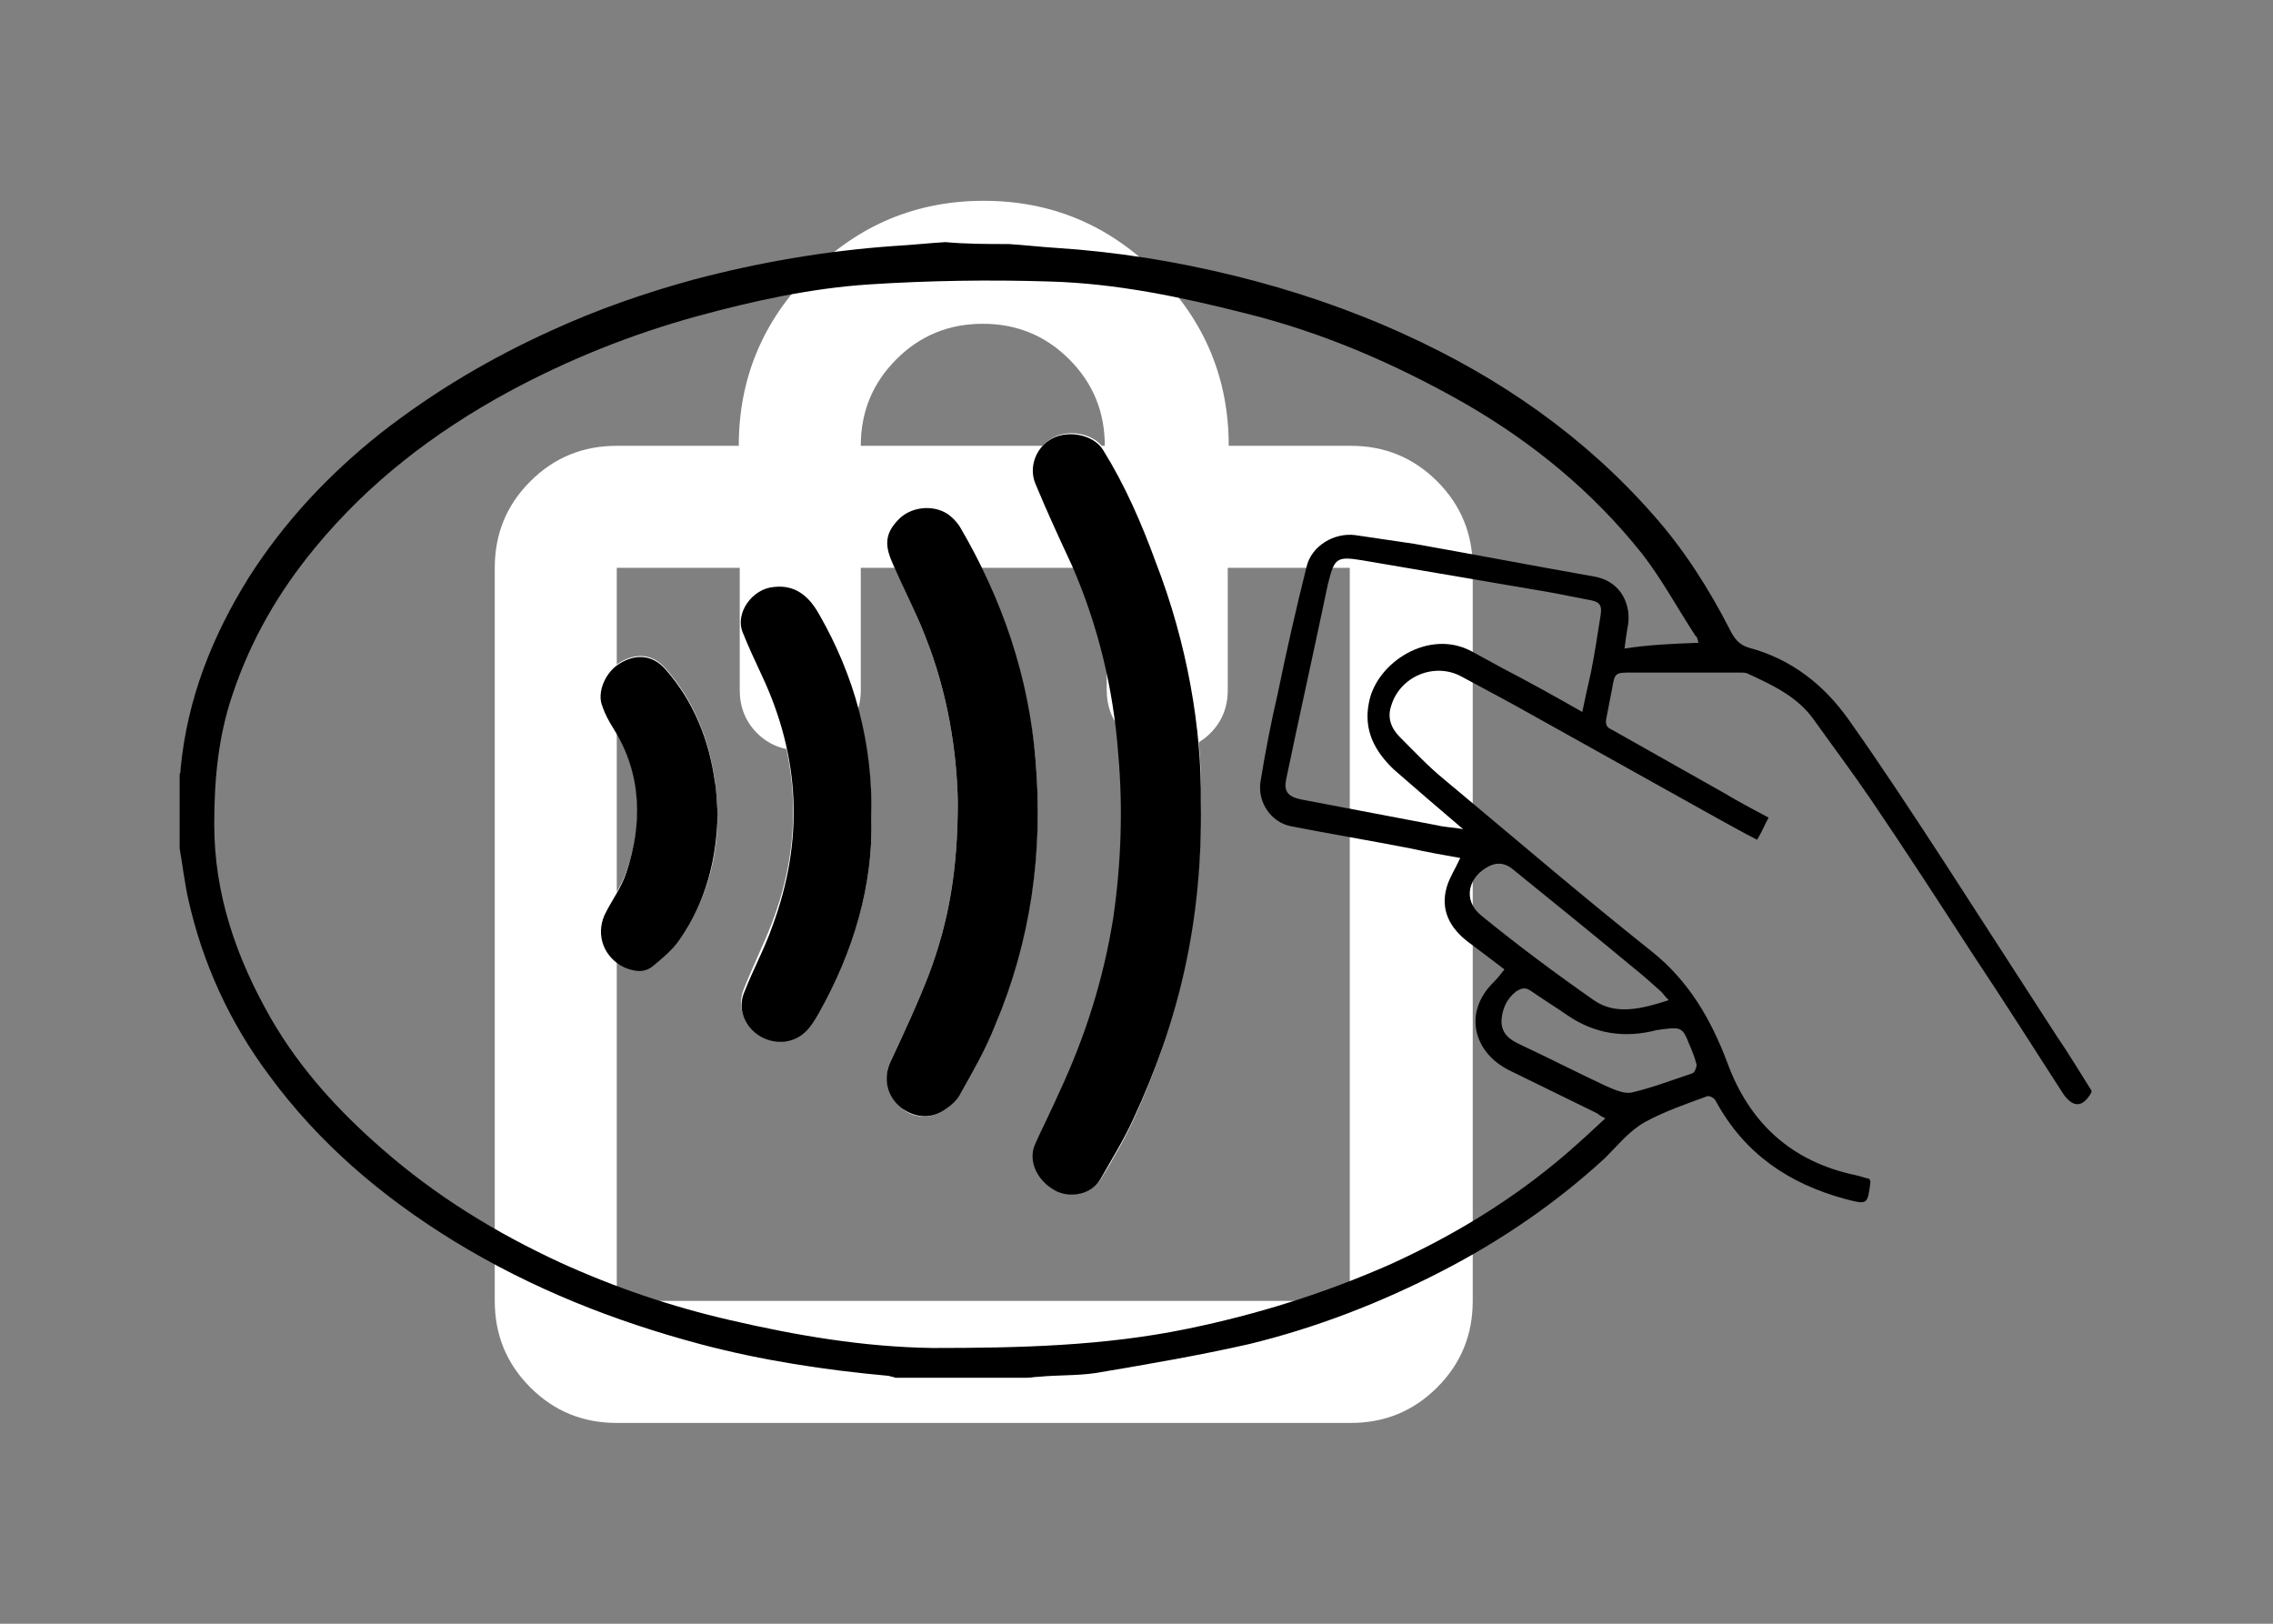 <?xml version="1.0" encoding="utf-8"?>
<!-- Generator: Adobe Illustrator 28.0.0, SVG Export Plug-In . SVG Version: 6.00 Build 0)  -->
<svg version="1.1" id="Layer_1" xmlns="http://www.w3.org/2000/svg" xmlns:xlink="http://www.w3.org/1999/xlink" x="0px" y="0px"
	 viewBox="0 0 236.6 169" style="enable-background:new 0 0 236.6 169;" xml:space="preserve">
<rect x="0" y="0" width="236.6" height="169" fill="#808080" stroke="none"/>
<style type="text/css">
	.st0{fill:#FFFFFF;}
	.st1{fill-rule:evenodd;clip-rule:evenodd;}
	.st2{fill-rule:evenodd;clip-rule:evenodd;fill:#FFFFFF;}
</style>
<path class="st0" d="M64.2,148.1c-3.5,0-6.5-1.2-9-3.7c-2.5-2.5-3.7-5.5-3.7-9V59.1c0-3.5,1.2-6.5,3.7-9c2.5-2.5,5.5-3.7,9-3.7h12.7
	c0-7,2.5-13,7.5-18s11-7.5,18-7.5s13,2.5,18,7.5s7.5,11,7.5,18h12.7c3.5,0,6.5,1.2,9,3.7s3.7,5.5,3.7,9v76.3c0,3.5-1.2,6.5-3.7,9
	c-2.5,2.5-5.5,3.7-9,3.7H64.2z M64.2,135.4h76.3V59.1h-12.7v12.7c0,1.8-0.6,3.3-1.8,4.5s-2.7,1.8-4.5,1.8s-3.3-0.6-4.5-1.8
	s-1.8-2.7-1.8-4.5V59.1H89.6v12.7c0,1.8-0.6,3.3-1.8,4.5s-2.7,1.8-4.5,1.8s-3.3-0.6-4.5-1.8c-1.2-1.2-1.8-2.7-1.8-4.5V59.1H64.2
	V135.4z M89.6,46.4H115c0-3.5-1.2-6.5-3.7-9c-2.5-2.5-5.5-3.7-9-3.7c-3.5,0-6.5,1.2-9,3.7C90.8,39.9,89.6,42.9,89.6,46.4z
	 M64.2,135.4V59.1V135.4z"/>
<g>
	<g>
		<g>
			<path class="st1" d="M105,25.4c1.6,0.1,3.3,0.3,4.9,0.4c6.3,0.4,12.5,1.4,18.6,2.9c6.1,1.5,12,3.5,17.7,6.1
				c9.9,4.5,18.7,10.6,25.9,18.8c3.2,3.6,5.8,7.7,8,12c0.4,0.8,0.9,1.5,1.9,1.8c4.5,1.2,7.9,3.9,10.5,7.6c3.4,4.8,6.6,9.7,9.8,14.6
				c3.9,6,7.8,12.1,11.7,18.1c1.3,1.9,2.5,3.9,3.7,5.8c0,0.1,0,0.1,0,0.2c-0.9,1.6-1.9,1.6-2.9,0.2c-3.1-4.8-6.2-9.7-9.4-14.5
				c-3.5-5.4-7-10.8-10.6-16.1c-1.9-2.8-4-5.6-6-8.4c-1.7-2.4-4.3-3.6-6.9-4.8c-0.2-0.1-0.5-0.1-0.8-0.1c-3.7,0-7.5,0-11.2,0
				c-1.8,0-1.8,0-2.1,1.7c-0.2,1-0.4,2.1-0.6,3.1c-0.1,0.5,0,0.9,0.5,1.1c3.9,2.2,7.8,4.4,11.7,6.6c1.5,0.9,3,1.7,4.7,2.6
				c-0.4,0.7-0.7,1.5-1.2,2.3c-1.4-0.7-2.6-1.4-3.9-2.1c-6.6-3.7-13.3-7.4-19.9-11.1c-2.3-1.3-4.6-2.5-7-3.8c-2.8-1.5-6.4,0-7.3,3.1
				c-0.4,1.2,0,2.3,0.9,3.2c1.5,1.5,3,3.1,4.6,4.4c7.2,6,14.3,12.1,21.6,17.9c3.9,3.1,6.2,7.1,7.9,11.6c2.3,6.3,6.7,10.3,13.3,11.7
				c0.5,0.1,1,0.3,1.5,0.4c0,0.1,0.1,0.2,0.1,0.3c-0.3,2.4-0.3,2.4-2.6,1.8c-5.9-1.6-10.5-4.7-13.5-10.2c-0.1-0.3-0.7-0.6-0.9-0.5
				c-2.2,0.8-4.5,1.6-6.5,2.7c-1.6,0.9-2.8,2.4-4.1,3.7c-5.1,4.7-10.8,8.6-17,11.8c-6.4,3.3-13.1,5.9-20.1,7.6
				c-5.3,1.2-10.6,2.1-15.9,3c-2,0.3-4,0.2-6,0.4c-0.4,0-0.8,0.1-1.2,0.1c-4.6,0-9.1,0-13.7,0c-0.2-0.1-0.4-0.1-0.7-0.2
				c-6.6-0.6-13.2-1.6-19.6-3.3c-9-2.4-17.6-5.8-25.6-10.7c-7.5-4.6-14.1-10.2-19.3-17.3c-4.1-5.5-6.9-11.6-8.4-18.3
				c-0.4-1.8-0.6-3.6-0.9-5.3c0-2.6,0-5.2,0-7.7c0.1-0.2,0.1-0.4,0.1-0.6c0.7-7.3,3.3-13.8,7.1-19.9c3.7-5.8,8.3-10.7,13.7-15
				c5.5-4.3,11.4-7.8,17.8-10.7c4.8-2.2,9.7-3.9,14.8-5.3c6.8-1.8,13.8-3,20.9-3.5c1.8-0.1,3.6-0.3,5.3-0.4
				C100.6,25.4,102.8,25.4,105,25.4z M176.8,66.9c-0.1-0.3-0.1-0.6-0.3-0.7c-1.9-2.9-3.5-5.9-5.6-8.6c-5.1-6.4-11.3-11.5-18.4-15.6
				c-7.2-4.1-14.8-7.4-22.9-9.4c-6.7-1.7-13.4-3.1-20.3-3.3c-6.3-0.2-12.6-0.1-18.8,0.3c-6.1,0.4-12,1.7-17.9,3.3
				c-6.9,1.9-13.4,4.5-19.7,7.9c-7.7,4.2-14.5,9.4-20.1,16.2c-3.8,4.6-6.7,9.6-8.6,15.3c-1.5,4.4-1.9,8.9-1.9,13.5
				c0,7.3,2.3,13.9,5.9,20.2c3,5.2,7,9.6,11.6,13.6c5.6,4.9,11.8,8.7,18.5,11.8c5.7,2.6,11.6,4.6,17.7,6c6.9,1.6,13.9,2.8,21.1,2.9
				c8.9,0,17.8-0.2,26.5-2c7.3-1.5,14.3-3.7,21.1-6.7c6.6-3,12.7-6.7,18.2-11.4c1.4-1.2,2.8-2.5,4.2-3.8c-0.4-0.2-0.6-0.3-0.8-0.5
				c-3.1-1.5-6.1-3-9.2-4.5c-3.8-1.9-4.8-6.1-1.6-9.2c0.4-0.4,0.7-0.8,1.1-1.3c-1.3-1-2.5-1.9-3.7-2.8c-2-1.5-3-3.4-2.3-5.8
				c0.3-1,0.9-1.9,1.4-3c-1.7-0.3-3.4-0.6-5.2-1c-4.1-0.8-8.3-1.5-12.4-2.3c-2.1-0.4-3.5-2.5-3.2-4.6c0.5-3.1,1.1-6.2,1.8-9.2
				c0.9-4.4,1.9-8.8,3-13.2c0.5-2.2,2.9-3.6,5.1-3.3c2,0.3,4.1,0.6,6.1,0.9c6.2,1.1,12.5,2.3,18.7,3.4c3,0.5,4,3.2,3.5,5.4
				c-0.1,0.6-0.2,1.3-0.3,2.1C171.7,67.1,174.2,67,176.8,66.9z M164.7,74.1c0.3-1.4,0.6-2.8,0.9-4.1c0.4-2,0.7-4,1-5.9
				c0.2-1.2-0.1-1.5-1.4-1.7c-2-0.4-4-0.8-5.9-1.1c-5.9-1-11.7-2-17.6-3c-2.5-0.4-2.8-0.2-3.4,2.2c0,0.1-0.1,0.3-0.1,0.4
				c-1.4,6.7-2.9,13.4-4.3,20.1c-0.3,1.3,0.1,1.9,1.5,2.2c4.7,0.9,9.5,1.8,14.2,2.7c0.8,0.2,1.6,0.2,2.7,0.4
				c-2.6-2.2-4.9-4.2-7.2-6.2c-2-1.9-3.2-4.1-2.6-7c0.8-4.2,6.3-7.7,10.7-5.3c1.1,0.6,2.2,1.2,3.3,1.8
				C159.2,71,161.9,72.5,164.7,74.1z M173.7,104.1c-0.4-0.4-0.6-0.7-0.8-0.9c-1-0.9-1.9-1.7-2.9-2.5c-4.1-3.4-8.3-6.8-12.5-10.2
				c-0.7-0.6-1.5-0.8-2.4-0.4c-2.3,1.1-2.9,3.6-0.9,5.2c3.8,3.1,7.7,6,11.7,8.8C168.2,105.7,170.9,105,173.7,104.1z M156.3,106.1
				c-0.1,1.4,0.8,2.1,1.9,2.6c3,1.4,5.9,2.9,8.9,4.3c0.9,0.4,2,0.9,2.8,0.7c2.1-0.5,4.2-1.3,6.3-2c0.2-0.1,0.4-0.6,0.4-0.9
				c-0.2-0.8-0.5-1.5-0.8-2.2c-0.6-1.6-0.9-1.7-2.5-1.5c-0.3,0-0.5,0.1-0.8,0.1c-3.4,0.9-6.5,0.4-9.3-1.5c-1.3-0.9-2.6-1.7-3.9-2.6
				c-0.6-0.4-1-0.2-1.5,0.1C156.8,104,156.4,105,156.3,106.1z"/>
			<path class="st2" d="M125,83.5c0.2-7.6-1.4-16.5-4.6-25.1c-1.5-4.1-3.3-8-5.5-11.7c-1-1.6-3.9-2.2-5.7-0.9
				c-1.5,1.1-2.1,2.9-1.3,4.5c1.2,2.8,2.6,5.6,3.8,8.5c2.8,6.3,4.3,12.8,4.8,19.6c0.4,5.6,0.3,11.3-0.5,16.9
				c-1,6.3-2.8,12.4-5.6,18.2c-0.9,1.9-1.9,3.7-2.6,5.6c-0.7,1.8,0.3,3.8,2.3,4.8c1.4,0.8,3.6,0.3,4.5-1.2c1.3-2.1,2.5-4.2,3.5-6.4
				C122.6,106.4,125.1,96,125,83.5z M99.7,83.4c0,6.9-0.9,12.4-3,18c-1.2,3.1-2.6,6.1-4,9.1c-0.8,1.7-0.3,3.6,1.1,4.8
				c1.4,1.2,3.2,1.2,4.7,0.1c0.6-0.4,1.1-1,1.5-1.6c1.3-2.3,2.6-4.7,3.6-7.1c3.6-8.8,5-18,4.2-27.5c-0.8-8.7-3.5-16.8-7.9-24.4
				c-0.4-0.6-1-1.2-1.6-1.5c-1.6-0.8-3.6-0.5-4.7,0.7c-1.4,1.4-1.6,2.6-0.7,4.6c1.1,2.5,2.4,5,3.4,7.6
				C98.7,72.2,99.6,78.5,99.7,83.4z M90.7,85.2c0.1-7.9-1.8-14.9-5.5-21.4c-1.1-1.9-2.4-3.2-4.8-2.9c-2.2,0.2-3.9,2.7-3.2,4.7
				c0.6,1.5,1.3,3,2,4.5c4,8.6,4.5,17.3,1.1,26.1c-0.9,2.3-2,4.5-2.9,6.8c-1.1,2.8,1.4,5.7,4.3,5.2c1.8-0.3,2.7-1.5,3.4-2.9
				C88.8,99.1,90.9,92.2,90.7,85.2z M74.7,84.7c-0.1-1.2-0.1-2.4-0.3-3.5c-0.6-4.3-2.2-8.3-5.1-11.6c-1.3-1.5-3-1.7-4.7-0.7
				c-1.6,0.9-2.6,3.1-1.9,4.5c0.4,0.8,0.8,1.6,1.2,2.4c2.9,4.8,3.1,9.8,1.3,14.9c-0.5,1.6-1.6,2.9-2.3,4.5c-1,2.1,0,4.4,2.1,5.4
				c1,0.5,2.1,0.6,2.9-0.1c1.1-0.8,2.2-1.7,2.9-2.9C73.5,93.8,74.7,89.4,74.7,84.7z"/>
			<path class="st1" d="M125,83.5c0.2,12.6-2.4,23-7,32.9c-1,2.2-2.3,4.3-3.5,6.4c-0.9,1.5-3,1.9-4.5,1.2c-2-1-3-3.1-2.3-4.8
				c0.8-1.9,1.8-3.8,2.6-5.6c2.7-5.8,4.6-11.8,5.6-18.2c0.8-5.6,1-11.3,0.5-16.9c-0.5-6.8-2.1-13.4-4.8-19.6
				c-1.3-2.8-2.6-5.6-3.8-8.5c-0.7-1.6-0.1-3.5,1.3-4.5c1.8-1.3,4.7-0.7,5.7,0.9c2.3,3.7,4,7.6,5.5,11.7
				C123.6,67,125.1,75.9,125,83.5z"/>
			<path class="st1" d="M99.7,83.4c-0.1-5-1-11.2-3.4-17.2c-1-2.6-2.3-5-3.4-7.6c-0.9-2-0.7-3.2,0.7-4.6c1.1-1.1,3.1-1.5,4.7-0.7
				c0.6,0.3,1.2,0.9,1.6,1.5c4.4,7.5,7.2,15.6,7.9,24.4c0.8,9.5-0.5,18.7-4.2,27.5c-1,2.5-2.3,4.8-3.6,7.1c-0.3,0.6-0.9,1.2-1.5,1.6
				c-1.5,1.1-3.2,1-4.7-0.1c-1.5-1.2-1.9-3.1-1.1-4.8c1.4-3,2.8-6,4-9.1C98.8,95.8,99.7,90.4,99.7,83.4z"/>
			<path class="st1" d="M90.7,85.2c0.2,7-1.9,13.9-5.5,20.3c-0.8,1.4-1.6,2.6-3.4,2.9c-3,0.4-5.5-2.5-4.3-5.2
				c0.9-2.3,2.1-4.5,2.9-6.8c3.3-8.9,2.9-17.6-1.1-26.1c-0.7-1.5-1.4-3-2-4.5c-0.8-2,1-4.5,3.2-4.7c2.4-0.3,3.8,1.1,4.8,2.9
				C88.9,70.3,90.9,77.3,90.7,85.2z"/>
			<path class="st1" d="M74.7,84.7c-0.1,4.7-1.2,9.1-3.9,13c-0.7,1.1-1.8,2-2.9,2.9c-0.9,0.7-1.9,0.5-2.9,0.1c-2.1-1-3-3.3-2.1-5.4
				c0.7-1.5,1.8-2.9,2.3-4.5c1.7-5.1,1.6-10.2-1.3-14.9c-0.5-0.8-0.9-1.5-1.2-2.4c-0.6-1.4,0.3-3.6,1.9-4.5c1.7-1,3.4-0.8,4.7,0.7
				c2.9,3.3,4.5,7.3,5.1,11.6C74.6,82.3,74.6,83.5,74.7,84.7z"/>
		</g>
	</g>
</g>
</svg>
